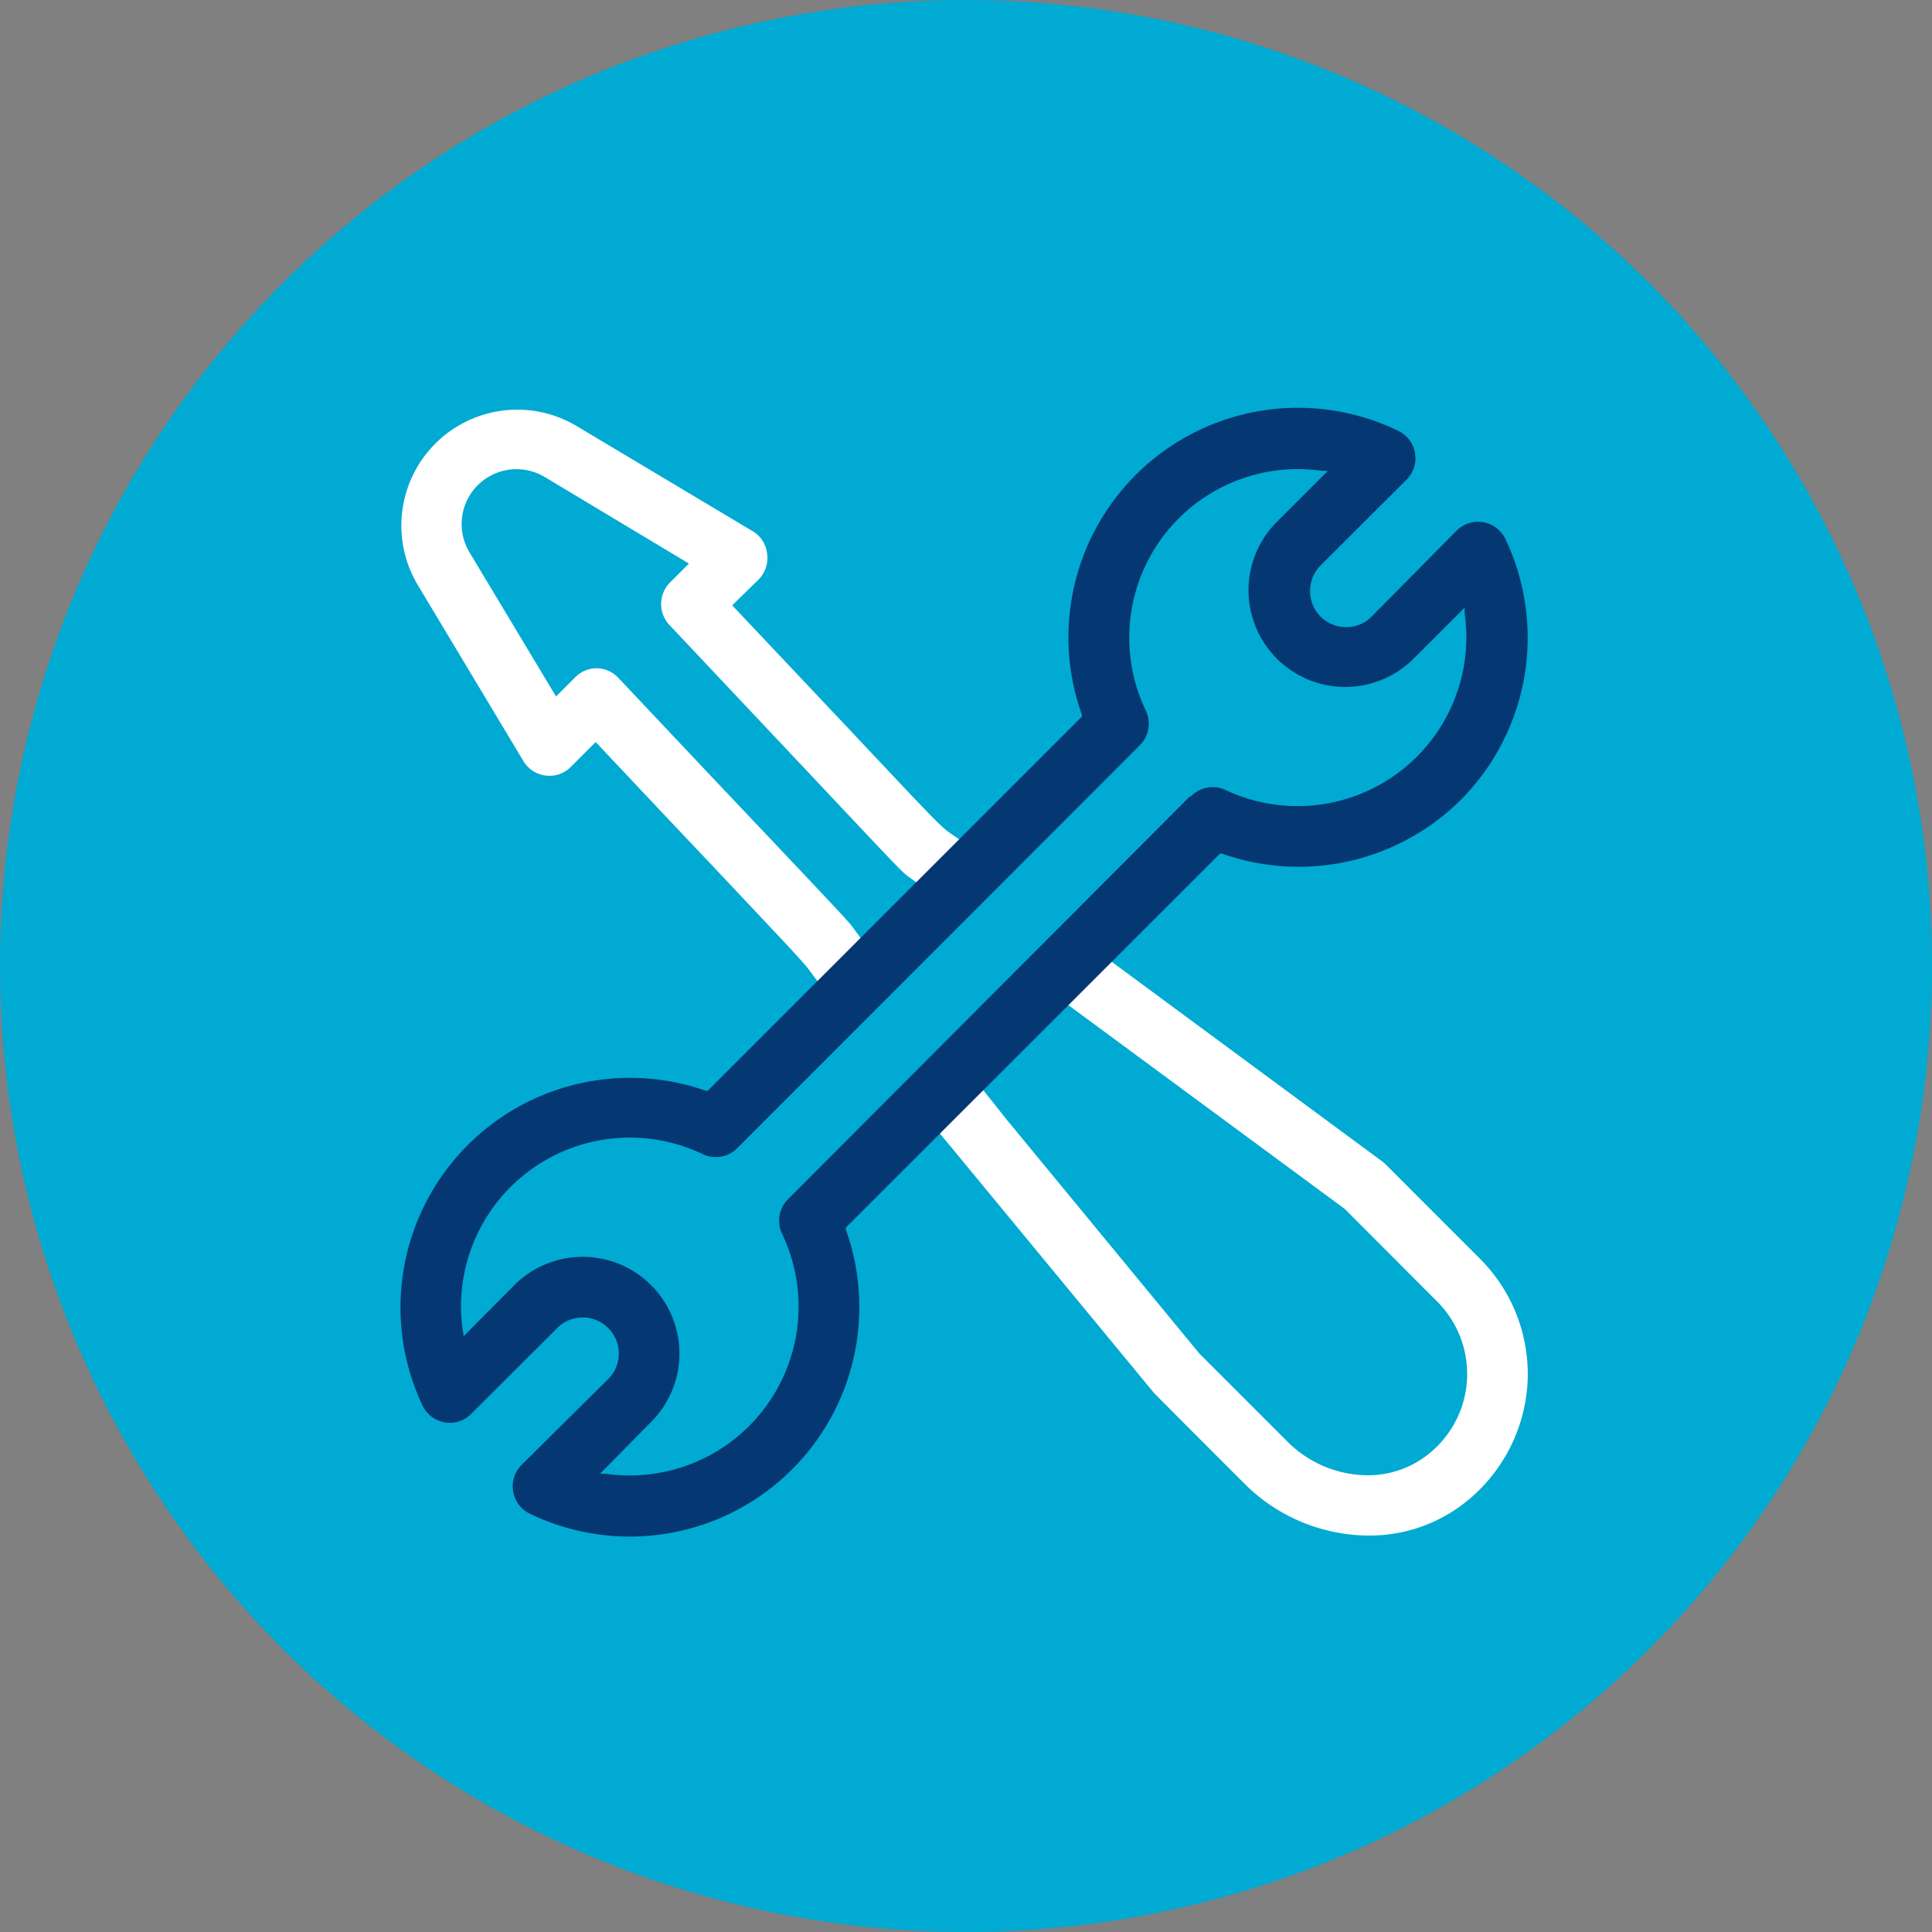 <svg id="Ebene_1" data-name="Ebene 1" xmlns="http://www.w3.org/2000/svg" viewBox="0 0 100 100"><rect x="0" y="0" width="100" height="100" fill="#808080" stroke="none"/><defs><style>.cls-1{fill:#00aad2;}.cls-2{fill:#fff;}.cls-3{fill:#053773;}</style></defs><path class="cls-1" d="M50,100A50,50,0,1,0,0,50a50,50,0,0,0,50,50"/><path class="cls-2" d="M49.23,43.16c-.59-.43-.59-.43-5.5-5.65L38,31.44l-.1-.11L39.26,30a1.58,1.58,0,0,0,.45-1.3A1.55,1.55,0,0,0,39,27.52L29.76,22a6,6,0,0,0-8.19,8.19l5.52,9.2a1.55,1.55,0,0,0,1.15.75,1.53,1.53,0,0,0,1.3-.44l1.29-1.29.11.11c2.49,2.65,4.39,4.66,5.85,6.2,4.76,5.05,4.76,5.05,5.17,5.59l.22.3.45.58,2.06-2.41-.23-.35-.23-.31c-.27-.38-.27-.38-4.55-4.91-1.75-1.84-4.2-4.44-7.68-8.13a1.56,1.56,0,0,0-1.11-.49h0a1.55,1.55,0,0,0-1.11.46l-1,1-4.49-7.48a2.84,2.84,0,0,1,3.89-3.89l7.48,4.49-1,1a1.58,1.58,0,0,0,0,2.19l7.34,7.79c4.64,4.93,4.64,4.93,5,5.21l.32.23.65.44,1.8-2.51Z"/><path class="cls-2" d="M48.74,58.78l11,13.33,1.81,1.82,2.89,2.89a9.14,9.14,0,0,0,6.39,2.66A8,8,0,0,0,75.53,78a8.52,8.52,0,0,0,3.52-6.21,8.42,8.42,0,0,0-2.45-6.64l-2.83-2.83c-2-2-2.11-2.12-2.18-2.17L57.66,49.87l-.38-.29-2.49,2.07.61.45L69.6,62.57l4.78,4.79a5.3,5.3,0,0,1-.69,8.09,5,5,0,0,1-2.91.91,5.92,5.92,0,0,1-4.16-1.76l-4.54-4.54-10-12.14L51,56.56l-.36-.44-2.32,2.12Z"/><path class="cls-3" d="M75.59,41.42A11.9,11.9,0,0,0,77.92,27.9a1.57,1.57,0,0,0-2.53-.43L71,31.91a1.82,1.82,0,0,1-1.32.55,1.86,1.86,0,0,1-1.33-.55,1.88,1.88,0,0,1,0-2.64l4.45-4.44a1.57,1.57,0,0,0-.43-2.53A11.88,11.88,0,0,0,56,37l0,.09-.07.07-19.3,19.3-.09,0A11.88,11.88,0,0,0,21.87,72.75a1.56,1.56,0,0,0,1.15.87,1.54,1.54,0,0,0,1.37-.44l4.45-4.44a1.86,1.86,0,0,1,2.64,0,1.86,1.86,0,0,1,0,2.64L27,75.82a1.57,1.57,0,0,0,.43,2.53A11.88,11.88,0,0,0,43.78,63.64l0-.09.06-.07,19.31-19.3.09,0A11.9,11.9,0,0,0,75.59,41.42Zm-14-.2L40.79,62.07a1.57,1.57,0,0,0-.31,1.79,8.74,8.74,0,0,1-7.9,12.51h0a8.48,8.48,0,0,1-1.23-.09l-.29,0L33.7,73.6a5,5,0,0,0-7.08-7.08L24,69.16l-.05-.3a8.74,8.74,0,0,1,12.43-9.12,1.57,1.57,0,0,0,1.78-.31L59,38.57a1.57,1.57,0,0,0,.31-1.78,8.73,8.73,0,0,1,9.12-12.42l.3,0-2.64,2.64a5,5,0,1,0,7.08,7.08l2.64-2.64,0,.29a8.74,8.74,0,0,1-12.42,9.13A1.57,1.57,0,0,0,61.64,41.22Z"/></svg>
